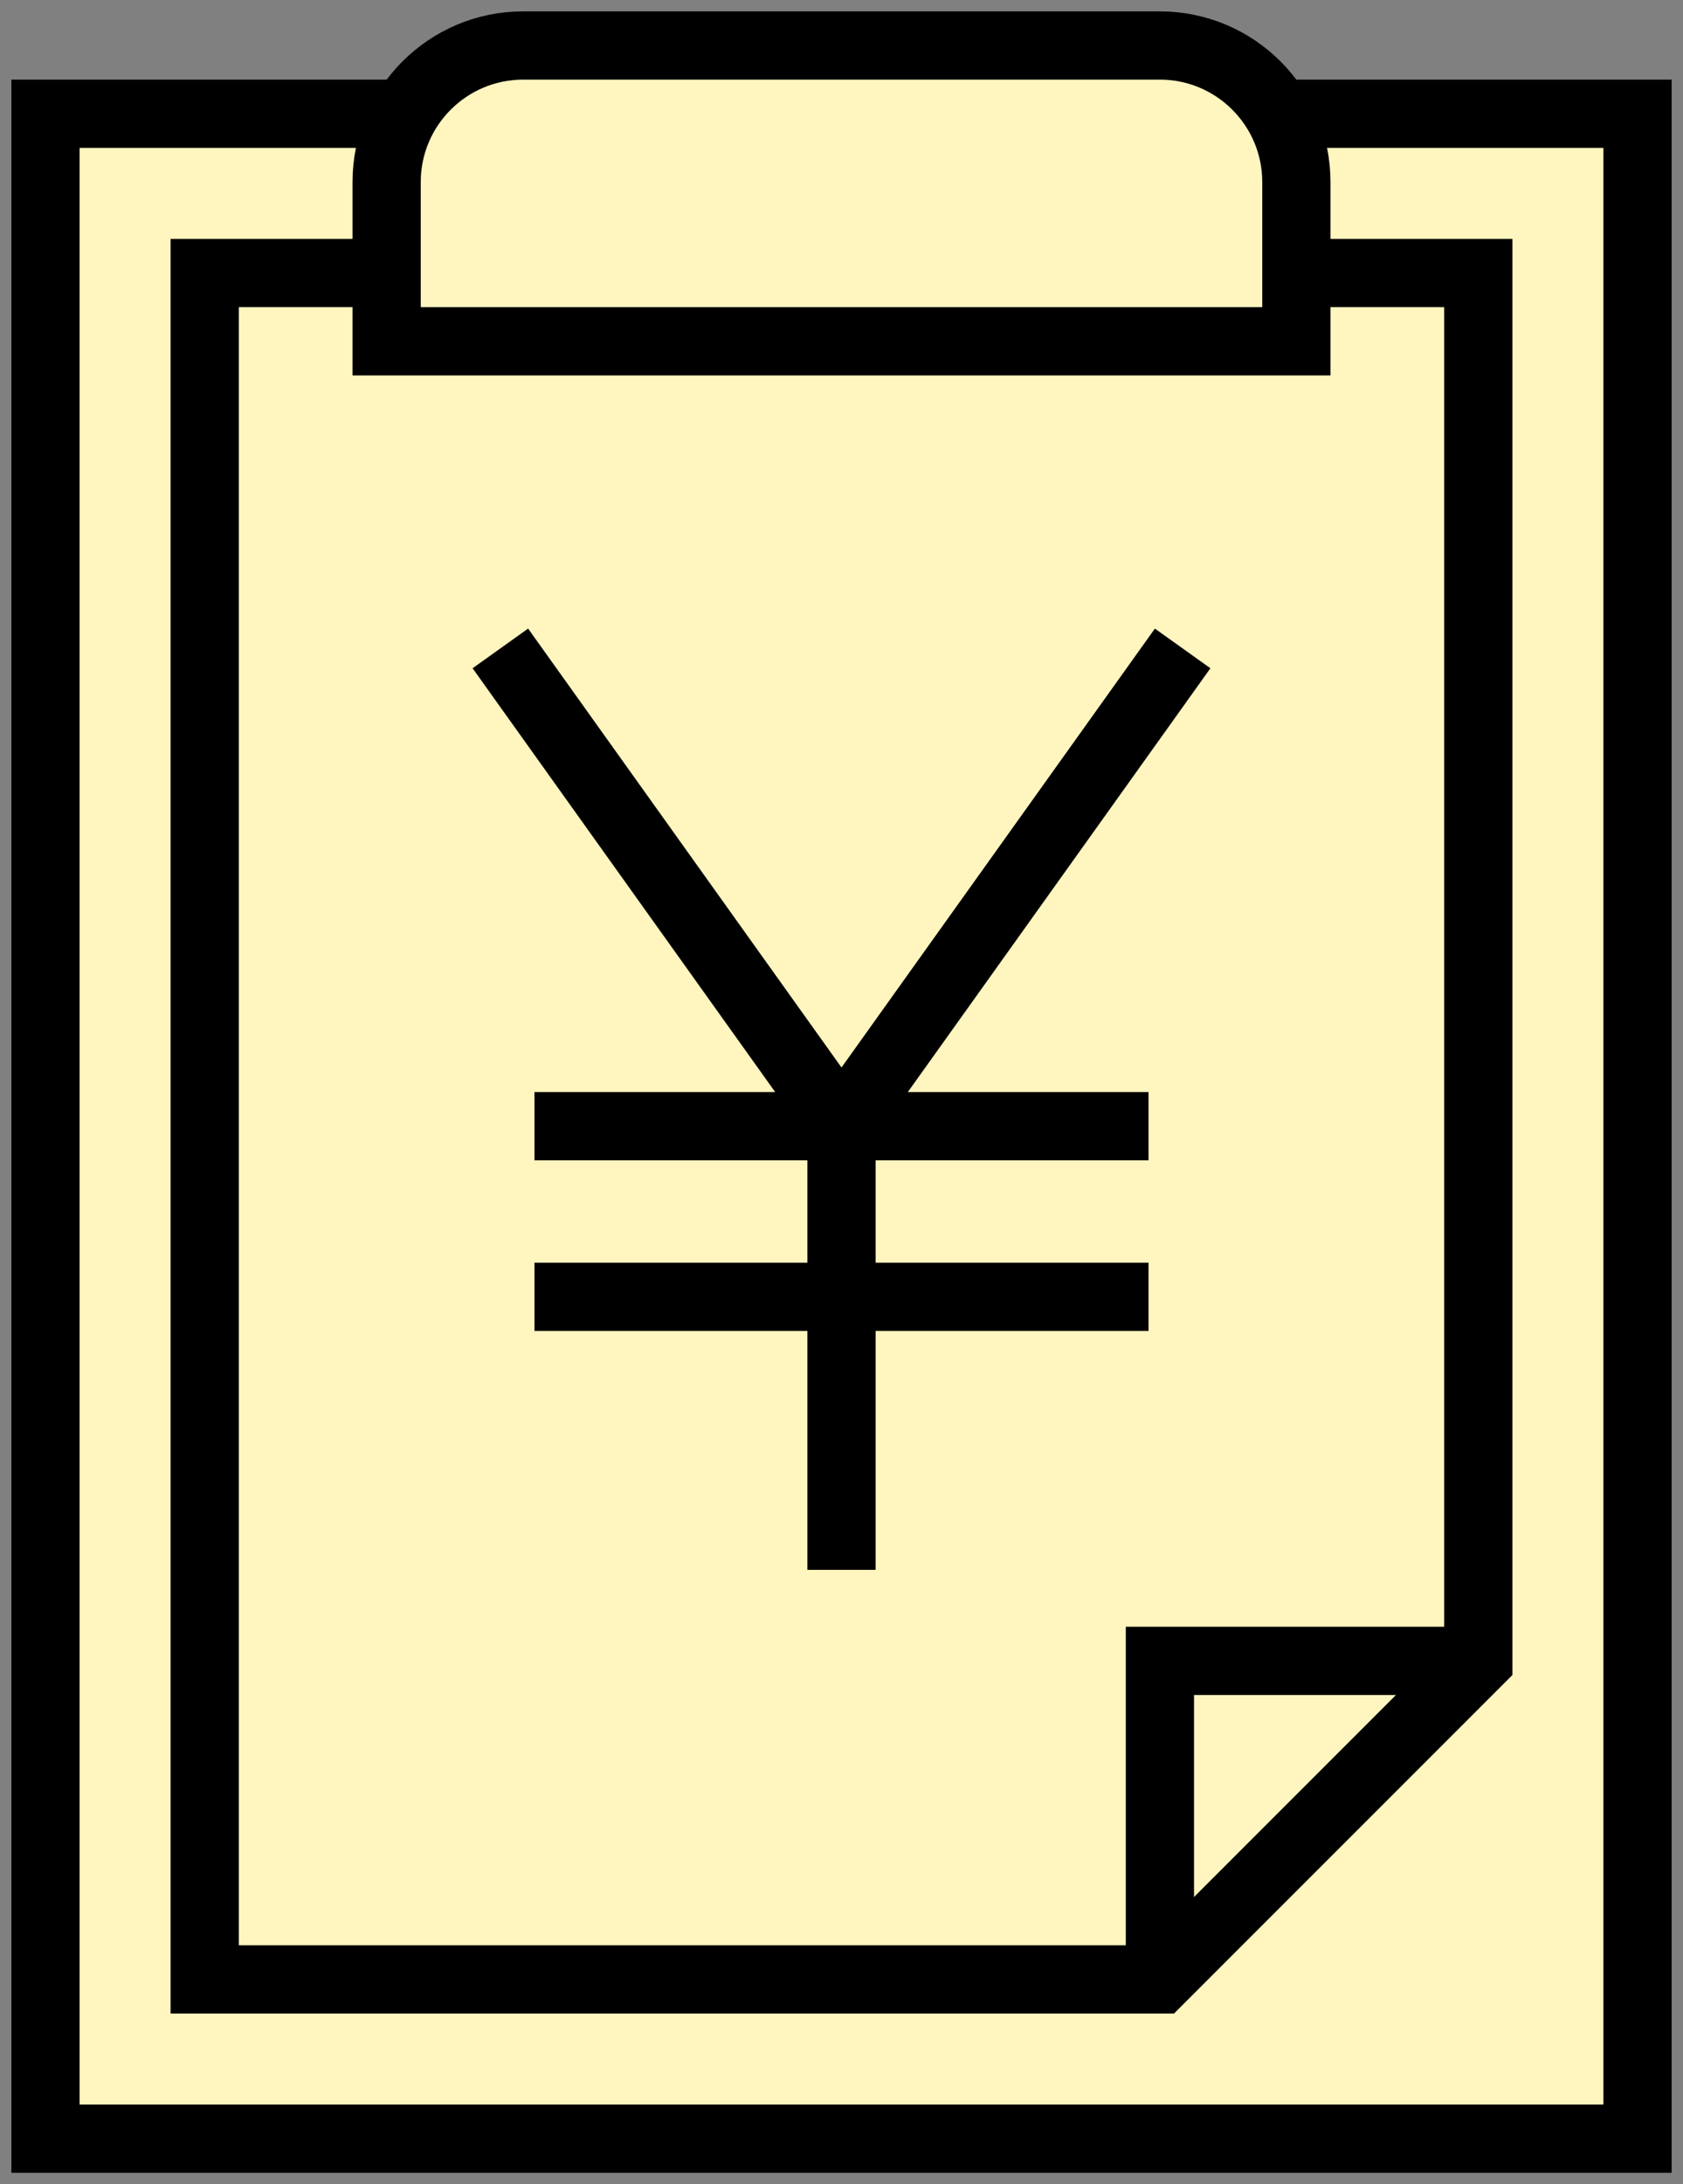 <svg xmlns="http://www.w3.org/2000/svg" viewBox="0 0 74 96"><rect x="0" y="0" width="74" height="96" fill="#808080" stroke="none"/><defs><style>.cls-2{fill:none}.cls-3{fill:#FFF5BF}.cls-2,.cls-3{stroke:#000;stroke-miterlimit:10;stroke-width:3px}</style></defs><g style="isolation:isolate"><g id="_レイヤー_2" data-name="レイヤー_2"><g id="object" style="mix-blend-mode:multiply"><path d="M0 0h74v96H0z" style="fill:none"/><path d="M2 5h70v89H2z" class="cls-3"/><path d="M9 12v75h42l14-14V12H9z" class="cls-3"/><path d="M57 8v7H17V8c0-3.31 2.69-6 6-6h28c3.31 0 6 2.69 6 6Z" style="fill-rule:evenodd;stroke:#000;stroke-miterlimit:10;stroke-width:3px;fill:#FFF5BF"/><path d="m22 28.5 15 21 15-21M37 49.5V69M23.5 49.5h27M23.5 57h27M51 87V73h14" class="cls-2"/></g></g></g></svg>
